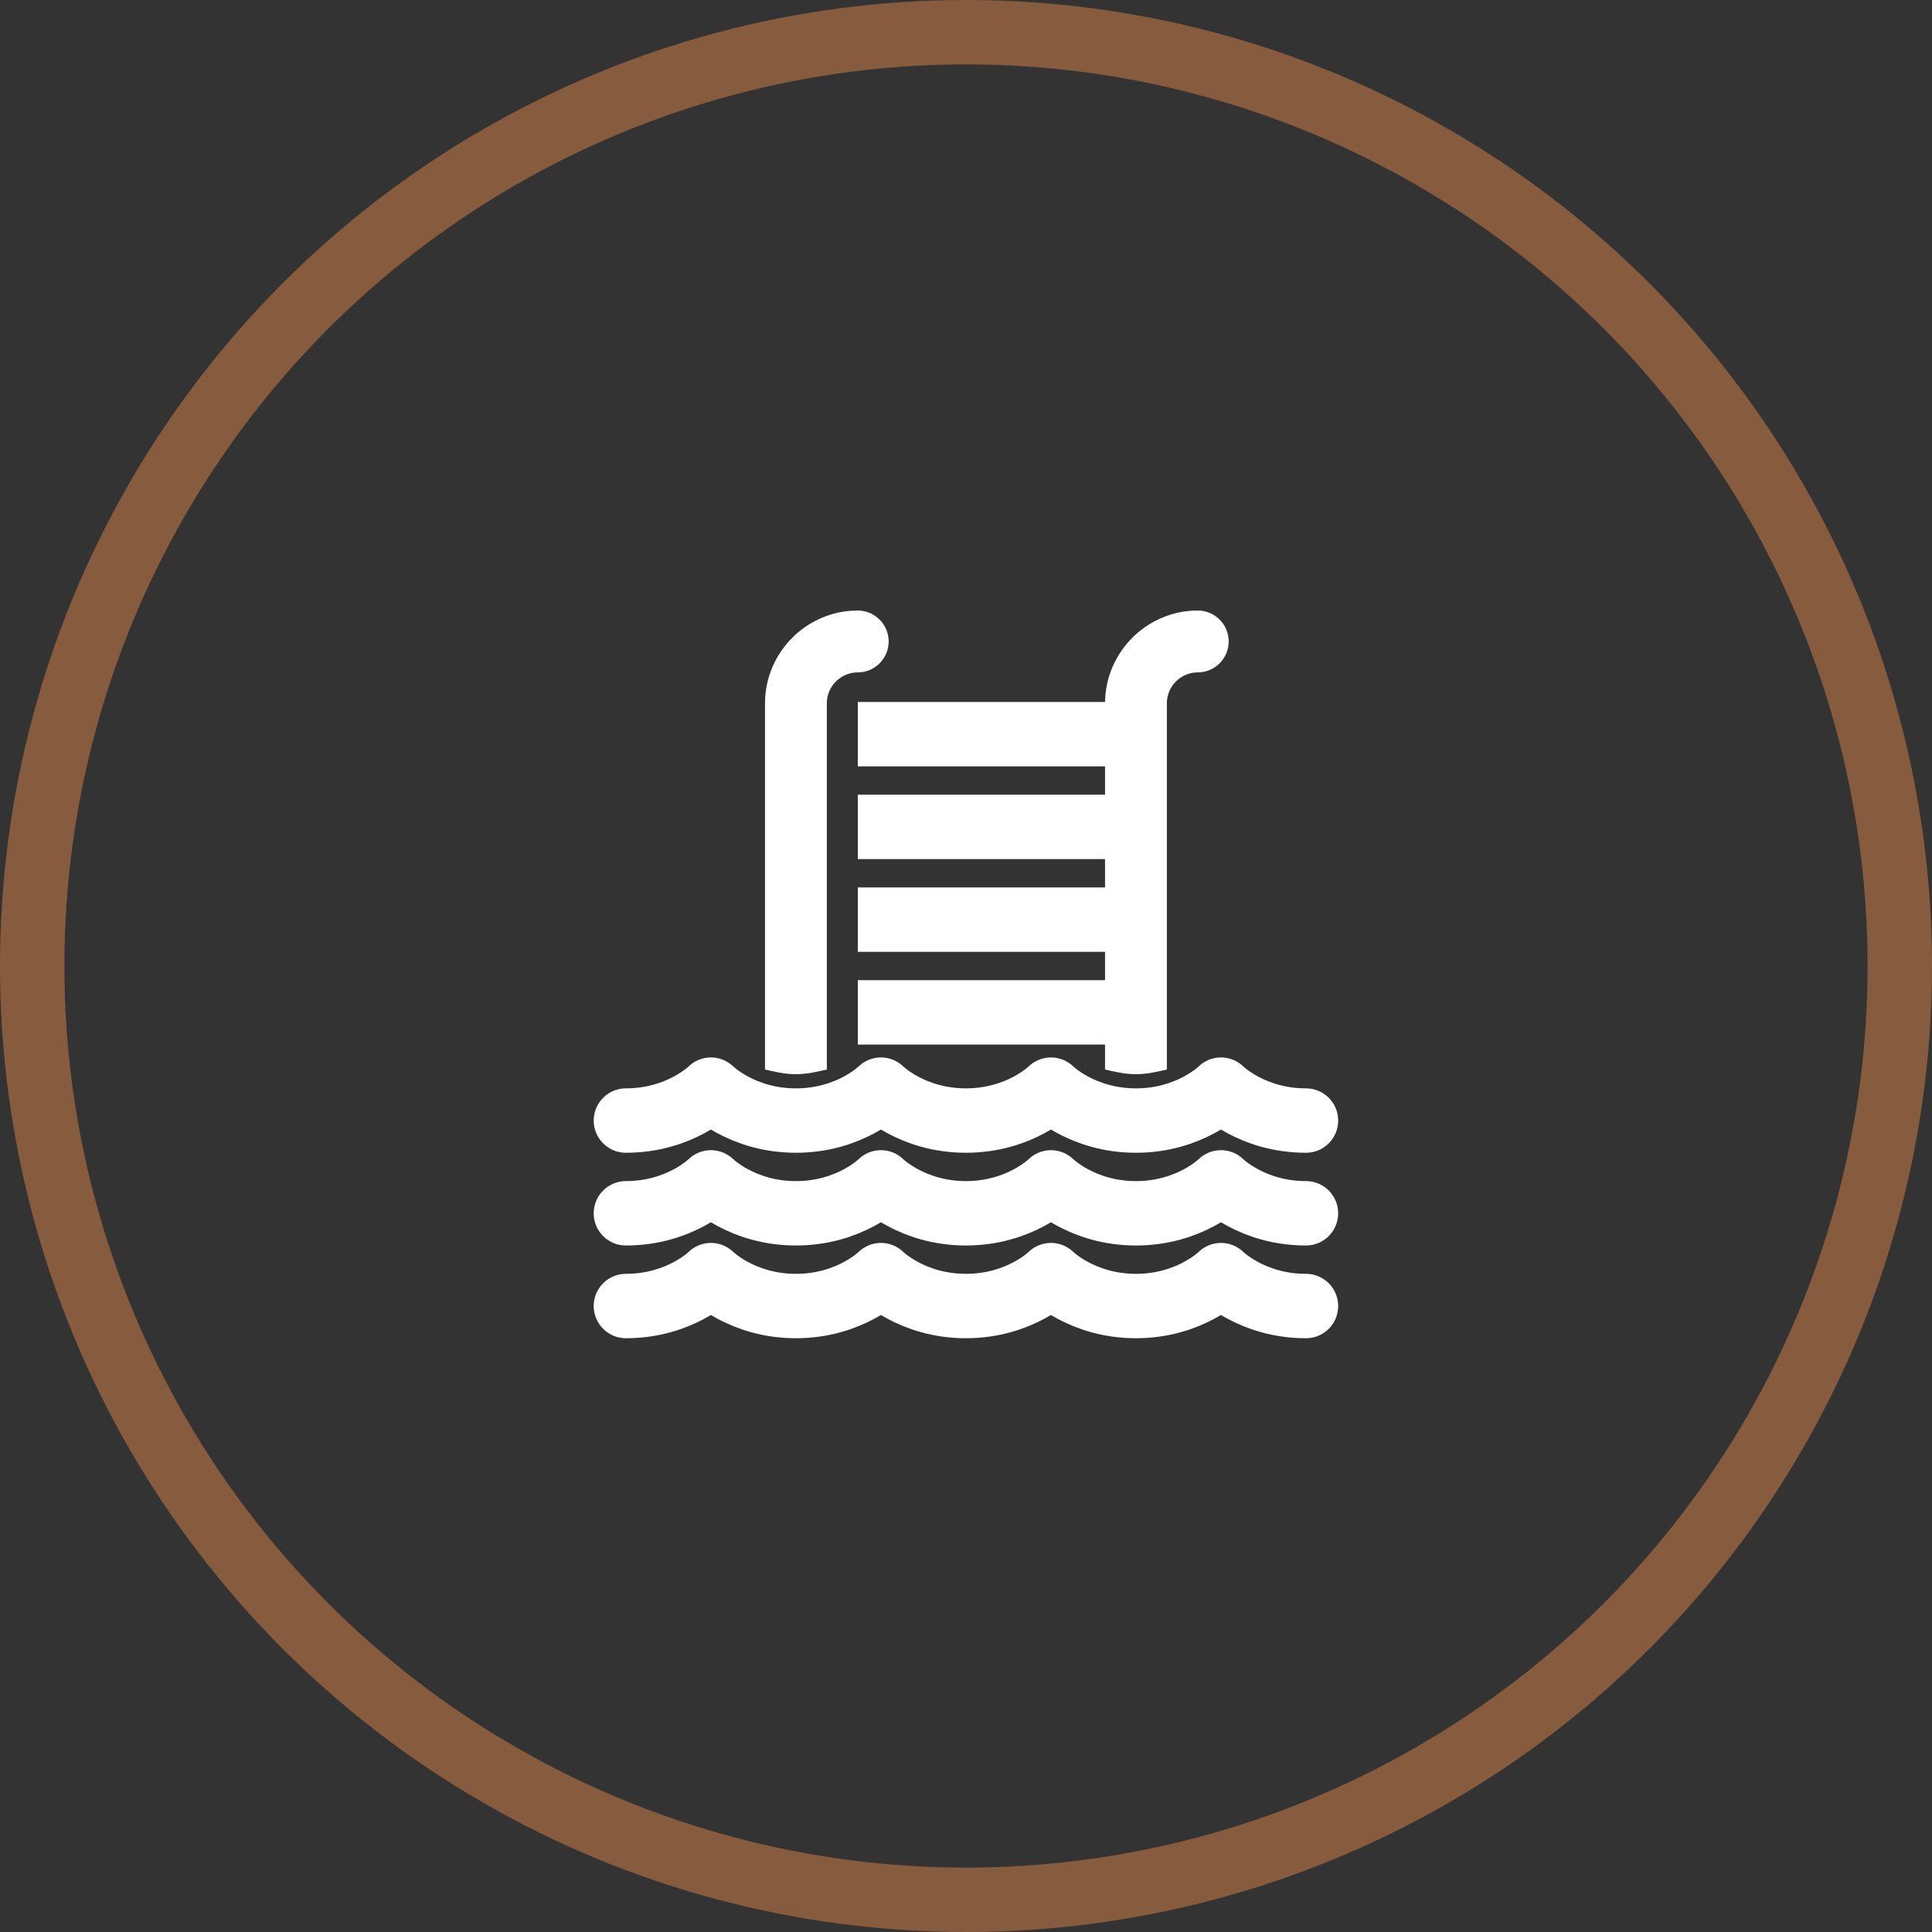 <?xml version="1.0" encoding="UTF-8"?> <svg xmlns="http://www.w3.org/2000/svg" width="30" height="30" viewBox="0 0 30 30" fill="none"><rect x="0" y="0" width="30" height="30" fill="#333333" stroke="none"/><circle cx="15" cy="15" r="14.5" stroke="#875B3D"></circle><g clip-path="url(#clip0_110_228)"><path d="M20.279 20.28C19.439 20.28 18.959 19.8 18.959 19.8C18.959 19.8 18.479 20.28 17.639 20.28C16.799 20.28 16.319 19.8 16.319 19.8C16.319 19.8 15.839 20.28 14.999 20.28C14.159 20.28 13.679 19.8 13.679 19.8C13.679 19.8 13.199 20.28 12.359 20.28C11.519 20.28 11.039 19.8 11.039 19.8C11.039 19.8 10.559 20.28 9.719 20.28M20.279 18.84C19.439 18.84 18.959 18.36 18.959 18.36C18.959 18.36 18.479 18.84 17.639 18.84C16.799 18.84 16.319 18.36 16.319 18.36C16.319 18.36 15.839 18.84 14.999 18.84C14.159 18.84 13.679 18.36 13.679 18.36C13.679 18.36 13.199 18.84 12.359 18.84C11.519 18.84 11.039 18.36 11.039 18.36C11.039 18.36 10.559 18.84 9.719 18.84M20.279 17.4C19.439 17.4 18.959 16.92 18.959 16.92C18.959 16.92 18.479 17.4 17.639 17.4C16.799 17.4 16.319 16.92 16.319 16.92C16.319 16.92 15.839 17.4 14.999 17.4C14.159 17.4 13.679 16.92 13.679 16.92C13.679 16.92 13.199 17.4 12.359 17.4C11.519 17.4 11.039 16.92 11.039 16.92C11.039 16.92 10.559 17.4 9.719 17.4" stroke="white" stroke-linecap="round" stroke-linejoin="round"></path><path d="M17.64 11.4H13.32M17.64 12.84H13.32M17.64 14.28H13.32M17.64 15.72H13.32" stroke="white" stroke-linejoin="round"></path><path d="M17.639 16.68C17.831 16.68 17.999 16.633 18.119 16.608V10.921C18.119 10.656 18.335 10.441 18.599 10.441C18.863 10.441 19.079 10.225 19.079 9.96C19.079 9.696 18.863 9.48 18.599 9.48C17.807 9.48 17.159 10.129 17.159 10.921V16.608C17.279 16.633 17.447 16.68 17.639 16.68ZM12.359 16.68C12.551 16.68 12.719 16.633 12.839 16.608V10.921C12.839 10.656 13.055 10.441 13.319 10.441C13.583 10.441 13.799 10.225 13.799 9.96C13.799 9.696 13.583 9.48 13.319 9.48C12.527 9.48 11.879 10.129 11.879 10.921V16.608C11.999 16.633 12.167 16.68 12.359 16.68Z" fill="white"></path></g><defs><clipPath id="clip0_110_228"><rect width="12" height="12" fill="white" transform="translate(9 9)"></rect></clipPath></defs></svg> 